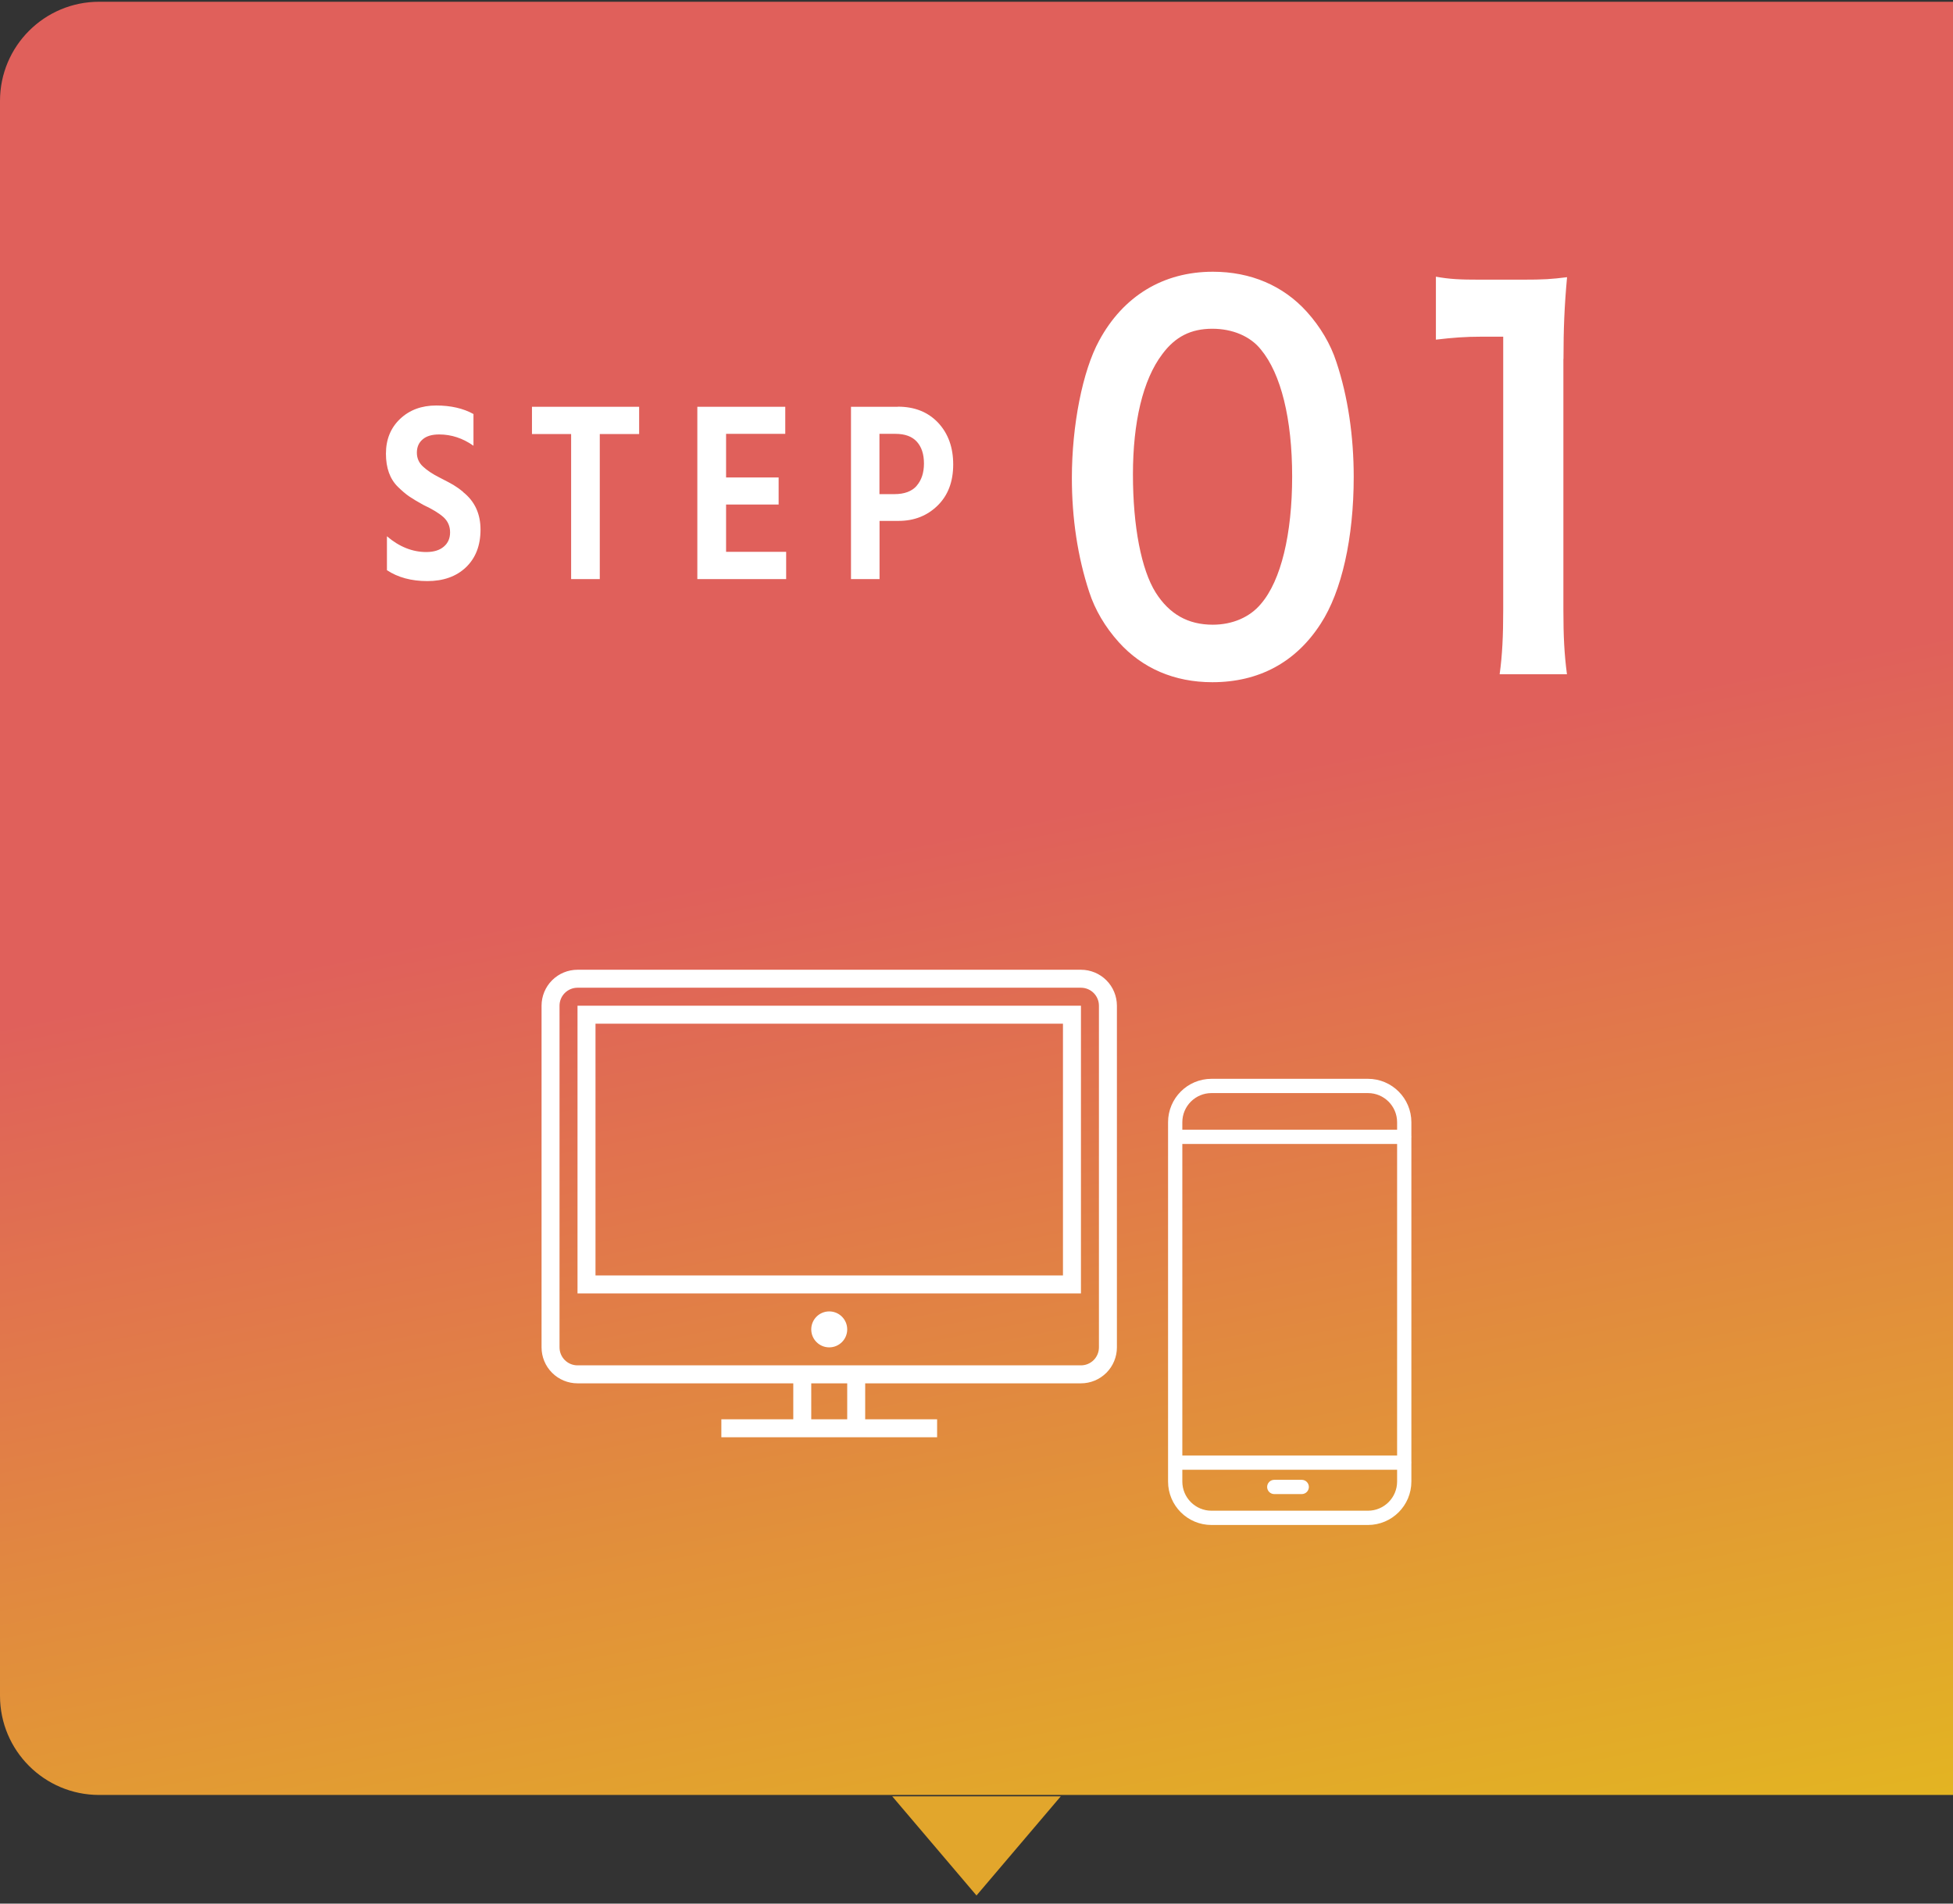 <svg width="197" height="192" viewBox="0 0 197 192" fill="none" xmlns="http://www.w3.org/2000/svg">
<rect x="0" y="0" width="197" height="192" fill="#333333" stroke="none"/>
<path d="M0 10.177C0 4.654 4.477 0.177 10 0.177H197V181.037H10C4.477 181.037 0 176.56 0 171.037V10.177Z" fill="url(#paint0_linear_474_436)"/>
<path d="M46.72 49.617C46.33 49.297 46 49.068 45.73 48.907C45.46 48.748 44.99 48.498 44.32 48.157C43.64 47.818 43.09 47.447 42.68 47.068C42.26 46.688 42.05 46.218 42.05 45.657C42.05 45.097 42.24 44.648 42.63 44.318C43.02 43.977 43.58 43.818 44.3 43.818C45.53 43.818 46.68 44.197 47.76 44.958V41.758C46.73 41.188 45.47 40.898 44 40.898C42.53 40.898 41.31 41.347 40.36 42.248C39.41 43.148 38.93 44.318 38.93 45.758C38.93 47.197 39.33 48.307 40.13 49.097C40.54 49.498 40.92 49.828 41.29 50.078C41.66 50.328 42.13 50.608 42.71 50.928C43.61 51.347 44.28 51.758 44.73 52.157C45.18 52.568 45.4 53.078 45.4 53.688C45.4 54.297 45.19 54.778 44.76 55.138C44.34 55.498 43.75 55.678 43 55.678C41.6 55.678 40.27 55.148 39.03 54.087V57.508C40.13 58.237 41.49 58.608 43.11 58.608C44.73 58.608 46.04 58.138 47.01 57.208C47.98 56.278 48.47 55.008 48.47 53.417C48.47 51.828 47.89 50.557 46.71 49.627L46.72 49.617Z" fill="white"/>
<path d="M53.66 43.777H57.61V58.407H60.5V43.777H64.47V41.027H53.66V43.777Z" fill="white"/>
<path d="M73.24 50.887H78.54V48.157H73.24V43.757H79.21V41.027H70.34V58.407H79.3V55.657H73.24V50.887Z" fill="white"/>
<path d="M90.57 41.027H85.84V58.407H88.72V52.537H90.64C92.22 52.537 93.53 52.017 94.58 50.987C95.63 49.957 96.15 48.577 96.15 46.847C96.15 45.117 95.64 43.717 94.63 42.637C93.61 41.557 92.26 41.017 90.57 41.017V41.027ZM92.47 48.997C91.98 49.557 91.23 49.837 90.23 49.837H88.71V43.757H90.32C91.28 43.757 92 44.017 92.48 44.547C92.96 45.077 93.2 45.807 93.2 46.747C93.2 47.687 92.95 48.437 92.46 48.997H92.47Z" fill="white"/>
<path d="M131.83 31.457C129.44 28.807 126.16 27.407 122.34 27.407C117.34 27.407 113.3 29.857 110.87 34.357C109.2 37.407 108.12 42.907 108.12 48.207C108.12 52.257 108.7 56.157 109.87 59.707C110.45 61.507 111.49 63.257 112.84 64.757C115.22 67.407 118.46 68.807 122.29 68.807C126.97 68.807 130.71 66.807 133.22 62.907C135.34 59.657 136.55 54.257 136.55 48.107C136.55 44.007 135.97 40.007 134.8 36.507C134.22 34.707 133.18 32.957 131.83 31.457ZM127.19 60.907C126.07 62.257 124.31 63.007 122.33 63.007C119.85 63.007 117.96 61.957 116.57 59.757C115.13 57.457 114.28 53.107 114.28 47.857C114.28 42.607 115.27 38.307 117.25 35.707C118.55 33.957 120.13 33.157 122.29 33.157C124.31 33.157 126.12 33.907 127.19 35.257C129.22 37.707 130.34 42.257 130.34 48.057C130.34 53.857 129.22 58.557 127.19 60.907Z" fill="white"/>
<path d="M157.71 36.207C157.71 33.207 157.8 30.907 158.07 27.957C156.45 28.157 155.78 28.207 153.48 28.207H149.34C147.22 28.207 146.24 28.157 144.84 27.907V34.257C146.51 34.057 147.81 33.957 149.47 33.957H151.63V61.507C151.63 64.107 151.54 66.057 151.27 68.007H158.06C157.79 65.957 157.7 64.157 157.7 61.507V36.207H157.71Z" fill="white"/>
<path fill-rule="evenodd" clip-rule="evenodd" d="M122.205 110.247C120.579 110.247 119.262 111.564 119.262 113.19V113.938H140.927V113.19C140.927 111.564 139.609 110.247 137.984 110.247H122.205ZM142.366 114.555V113.19C142.366 110.77 140.404 108.808 137.984 108.808H122.205C119.784 108.808 117.823 110.77 117.823 113.19V149.426C117.823 151.846 119.784 153.808 122.205 153.808H137.984C140.404 153.808 142.366 151.846 142.366 149.426V147.621C142.371 147.588 142.373 147.554 142.373 147.519C142.373 147.484 142.371 147.45 142.366 147.417V114.76C142.371 114.726 142.373 114.692 142.373 114.657C142.373 114.623 142.371 114.589 142.366 114.555ZM140.927 115.377H119.262V146.799H140.927V115.377ZM140.927 148.238H119.262V149.426C119.262 151.051 120.579 152.369 122.205 152.369H137.984C139.609 152.369 140.927 151.051 140.927 149.426V148.238ZM127.817 149.972C127.817 149.575 128.139 149.253 128.536 149.253H131.307C131.704 149.253 132.026 149.575 132.026 149.972C132.026 150.37 131.704 150.692 131.307 150.692H128.536C128.139 150.692 127.817 150.37 127.817 149.972Z" fill="white"/>
<path d="M109.036 97.808H58.254C57.292 97.808 56.369 98.19 55.689 98.87C55.009 99.55 54.627 100.473 54.627 101.435V135.894C54.627 136.856 55.009 137.779 55.689 138.459C56.369 139.139 57.292 139.522 58.254 139.522H80.018V143.149H72.763V144.962H94.527V143.149H87.272V139.522H109.036C109.998 139.522 110.921 139.139 111.601 138.459C112.281 137.779 112.663 136.856 112.663 135.894V101.435C112.663 100.473 112.281 99.55 111.601 98.87C110.921 98.19 109.998 97.808 109.036 97.808ZM85.459 143.149H81.831V139.522H85.459V143.149ZM110.85 135.894C110.85 136.375 110.659 136.837 110.319 137.177C109.978 137.517 109.517 137.708 109.036 137.708H58.254C57.773 137.708 57.312 137.517 56.972 137.177C56.631 136.837 56.44 136.375 56.44 135.894V101.435C56.44 100.954 56.631 100.493 56.972 100.152C57.312 99.812 57.773 99.621 58.254 99.621H109.036C109.517 99.621 109.978 99.812 110.319 100.152C110.659 100.493 110.85 100.954 110.85 101.435V135.894Z" fill="white"/>
<path d="M58.254 130.453H109.036V101.435H58.254V130.453ZM60.068 103.249H107.222V128.64H60.068V103.249Z" fill="white"/>
<path d="M83.645 135.894C84.647 135.894 85.459 135.082 85.459 134.081C85.459 133.079 84.647 132.267 83.645 132.267C82.643 132.267 81.831 133.079 81.831 134.081C81.831 135.082 82.643 135.894 83.645 135.894Z" fill="white"/>
<path d="M98.5 191.177L107 181.177H90L98.5 191.177Z" fill="#E2A62C"/>
<defs>
<linearGradient id="paint0_linear_474_436" x1="90.531" y1="27.861" x2="127.411" y2="211.422" gradientUnits="userSpaceOnUse">
<stop offset="0.3" stop-color="#E0605B"/>
<stop offset="1" stop-color="#E3C01A"/>
</linearGradient>
</defs>
</svg>
